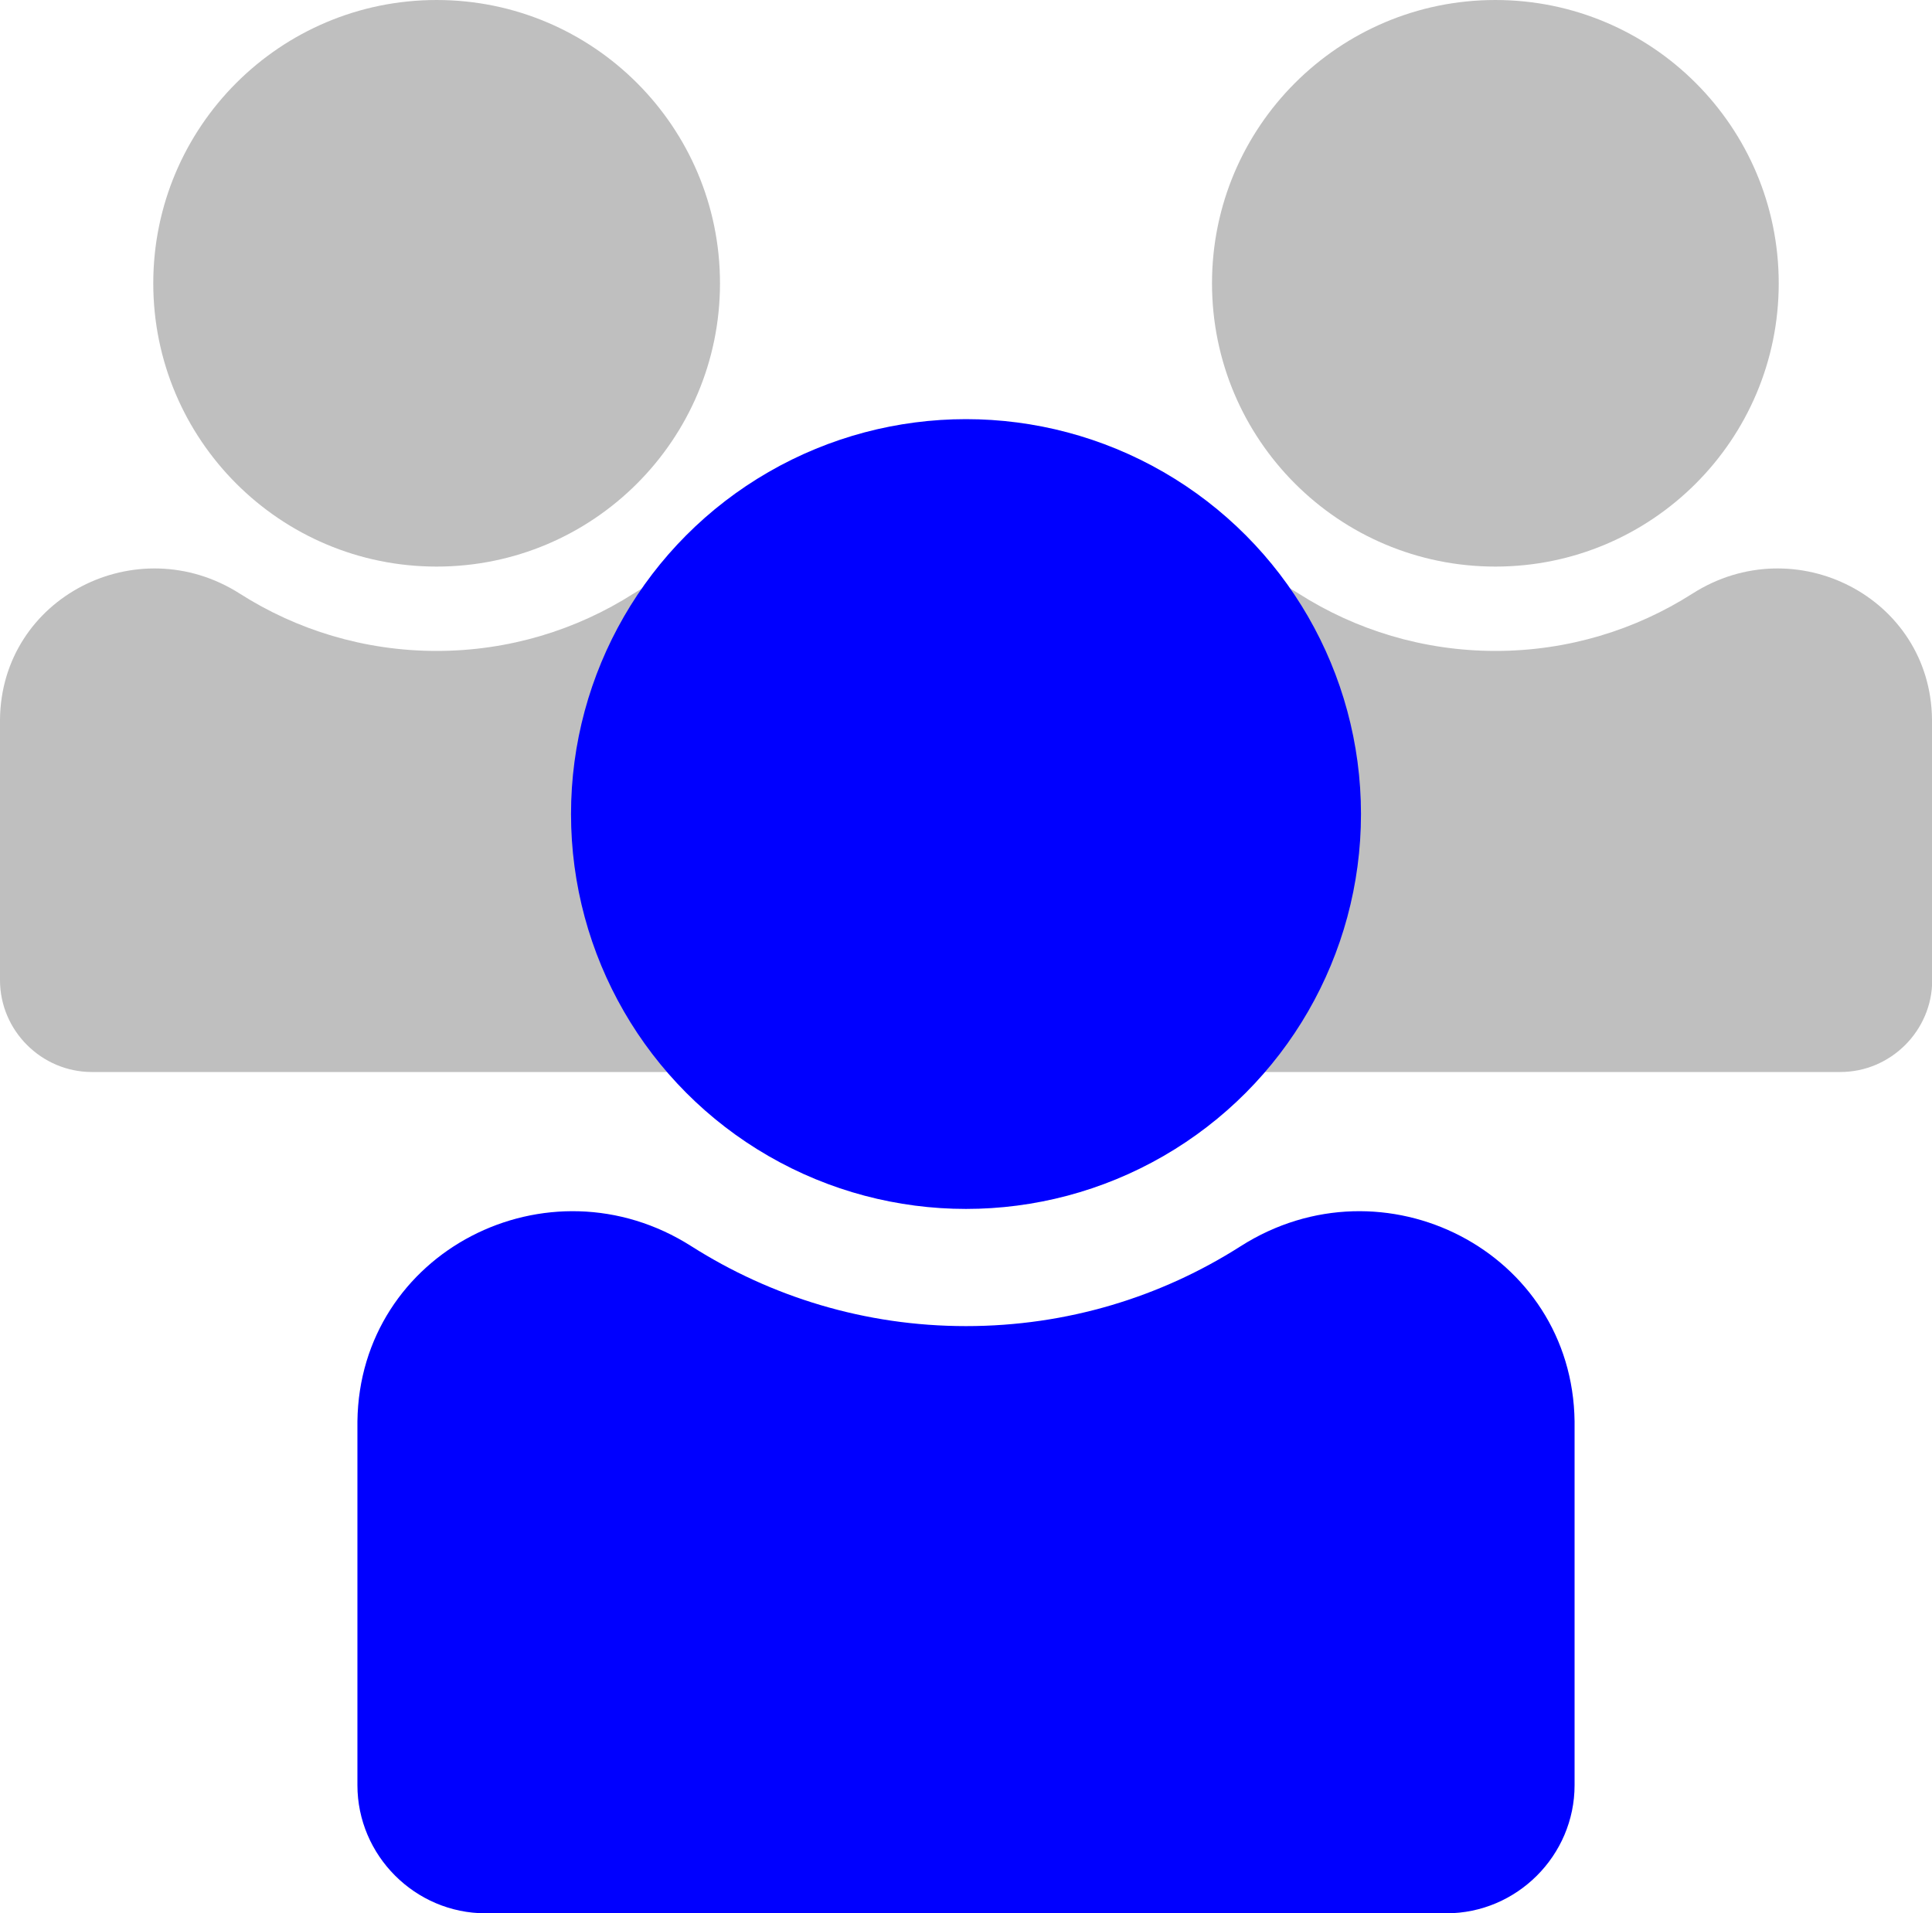 <?xml version="1.0" encoding="UTF-8"?>
<svg id="Livello_2" data-name="Livello 2" xmlns="http://www.w3.org/2000/svg" viewBox="0 0 90 89.15">
  <defs>
    <style>
      .cls-1 {
        fill: gray;
        opacity: .5;
      }

      .cls-2 {
        fill: blue;
      }
    </style>
  </defs>
  <g id="DESIGN_MOBILE">
    <g>
      <g>
        <circle class="cls-1" cx="69.66" cy="13.2" r="13.2"/>
        <path class="cls-1" d="m90,33.51c-.07-5.67-6.38-8.9-11.16-5.85-2.65,1.69-5.8,2.67-9.17,2.67s-6.52-.98-9.17-2.67c-4.78-3.05-11.09.18-11.16,5.85,0,.06,0,.13,0,.19v11.97c0,2.35,1.93,4.28,4.28,4.28h32.11c2.35,0,4.28-1.93,4.28-4.28v-11.97c0-.06,0-.13,0-.19Z"/>
        <circle class="cls-1" cx="20.34" cy="13.2" r="13.2"/>
        <path class="cls-1" d="m40.67,33.51c-.07-5.67-6.38-8.9-11.16-5.85-2.65,1.69-5.8,2.67-9.17,2.67s-6.52-.98-9.17-2.67C6.38,24.61.07,27.84,0,33.51c0,.06,0,.13,0,.19v11.97c0,2.35,1.93,4.28,4.28,4.28h32.11c2.35,0,4.28-1.93,4.28-4.28v-11.97c0-.06,0-.13,0-.19Z"/>
      </g>
      <g>
        <circle class="cls-2" cx="45" cy="37.93" r="18.4"/>
        <path class="cls-2" d="m73.35,66.23c-.1-7.91-8.89-12.41-15.56-8.16-3.7,2.36-8.08,3.72-12.79,3.72s-9.09-1.37-12.79-3.72c-6.67-4.25-15.46.25-15.56,8.16,0,.09,0,.18,0,.27v16.68c0,3.28,2.69,5.97,5.97,5.97h44.76c3.28,0,5.97-2.69,5.97-5.97v-16.68c0-.09,0-.18,0-.27Z"/>
      </g>
    </g>
  </g>
</svg>